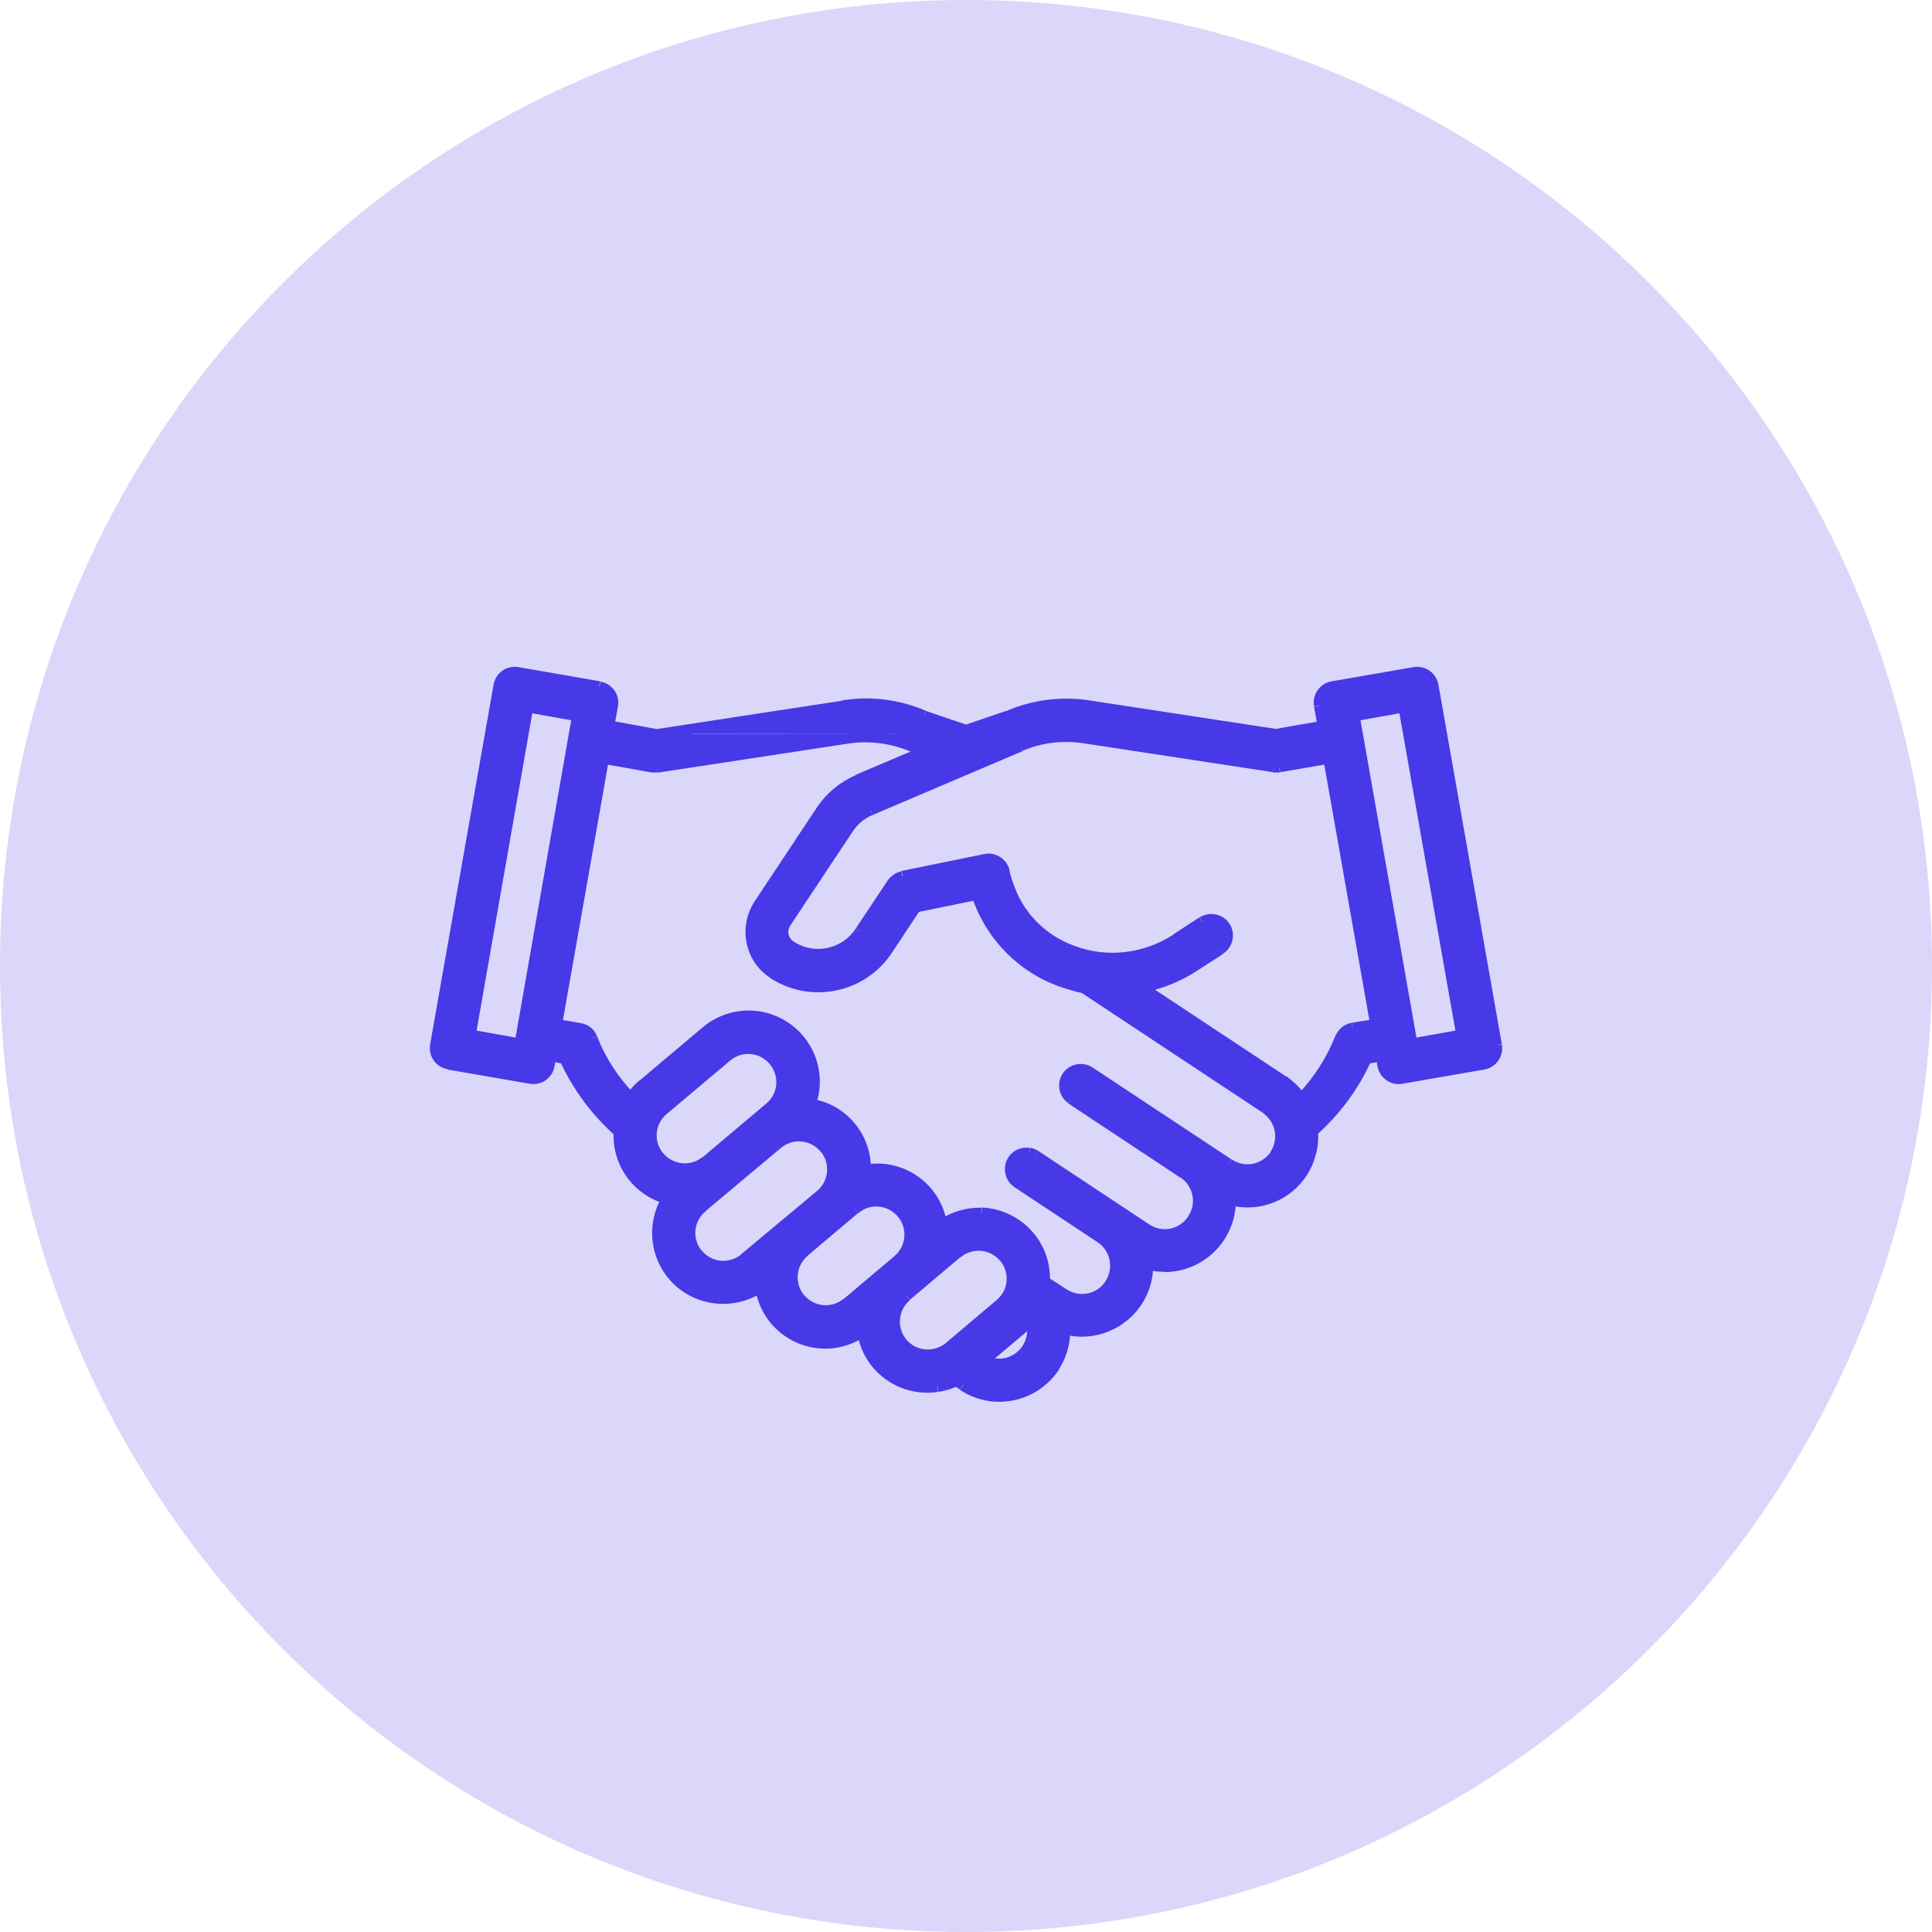 <svg width="64" height="64" viewBox="0 0 64 64" fill="none" xmlns="http://www.w3.org/2000/svg">
<g clip-path="url(#clip0_26_315)">
<path d="M32 64C49.673 64 64 49.673 64 32C64 14.327 49.673 0 32 0C14.327 0 0 14.327 0 32C0 49.673 14.327 64 32 64Z" fill="#DAD7FA"/>
<path d="M21.72 24.32L20.19 24.05L20.31 23.38C20.36 23.08 20.17 22.8 19.86 22.74L17.16 22.27C16.86 22.22 16.58 22.41 16.52 22.72L14.42 34.63C14.37 34.93 14.56 35.21 14.87 35.27L17.58 35.74C17.88 35.79 18.16 35.6 18.22 35.29L18.27 34.99L18.72 35.07C19.14 35.99 19.75 36.82 20.51 37.48C20.45 38.5 21.11 39.43 22.1 39.71C21.47 40.75 21.81 42.09 22.84 42.71C23.57 43.15 24.49 43.12 25.2 42.64C25.38 43.83 26.49 44.65 27.67 44.47C28 44.42 28.31 44.3 28.58 44.11C28.76 45.3 29.87 46.11 31.06 45.93C31.27 45.9 31.49 45.83 31.68 45.74L31.9 45.88C32.91 46.55 34.28 46.27 34.95 45.26C35.19 44.9 35.31 44.46 35.3 44.02C35.48 44.07 35.66 44.1 35.85 44.1C37.06 44.1 38.05 43.12 38.05 41.91V41.88C38.22 41.93 38.41 41.95 38.59 41.95C39.81 41.95 40.79 40.97 40.79 39.75C41.96 40.04 43.15 39.34 43.45 38.18C43.51 37.95 43.53 37.71 43.51 37.47C44.27 36.8 44.88 35.97 45.3 35.05L45.76 34.97L45.81 35.27C45.86 35.57 46.15 35.77 46.45 35.72L49.16 35.25C49.46 35.2 49.66 34.91 49.61 34.61L47.51 22.7C47.46 22.4 47.17 22.2 46.87 22.25L44.16 22.72C43.86 22.77 43.66 23.06 43.71 23.36L43.83 24.03L42.29 24.3M42.27 24.31L36.06 23.36C35.15 23.22 34.22 23.34 33.38 23.7L32 24.17L30.62 23.7C29.77 23.34 28.84 23.22 27.93 23.36L21.72 24.31M17.21 34.56L15.59 34.27L17.49 23.44L19.11 23.73L17.21 34.56ZM21.84 38.31C21.45 37.84 21.51 37.15 21.98 36.76L24.08 34.99C24.55 34.6 25.24 34.66 25.63 35.13C26.02 35.6 25.96 36.29 25.49 36.68L23.39 38.45C22.93 38.84 22.24 38.78 21.84 38.31ZM24.67 41.68C24.2 42.07 23.51 42.01 23.12 41.54C22.73 41.07 22.79 40.38 23.26 39.99L25.79 37.87C26.27 37.5 26.96 37.58 27.34 38.06C27.7 38.51 27.64 39.17 27.21 39.56L24.67 41.68ZM28.05 43.15C27.58 43.54 26.89 43.48 26.5 43.01C26.11 42.54 26.17 41.85 26.64 41.46L28.32 40.04C28.79 39.66 29.48 39.72 29.87 40.19C30.25 40.65 30.19 41.33 29.73 41.72L28.05 43.14V43.15ZM31.44 44.62C30.97 45 30.28 44.94 29.89 44.48C29.51 44.02 29.57 43.33 30.03 42.94L31.71 41.52C32.18 41.13 32.87 41.19 33.26 41.66C33.65 42.13 33.59 42.82 33.12 43.21L31.44 44.63V44.62ZM34.01 44.68C33.71 45.14 33.11 45.31 32.62 45.06L33.82 44.05C33.94 43.95 34.04 43.85 34.13 43.73C34.24 44.05 34.19 44.4 34.01 44.68ZM42.23 38.24C41.89 38.75 41.21 38.89 40.7 38.55L36.12 35.52C35.87 35.34 35.53 35.4 35.35 35.64C35.17 35.89 35.23 36.23 35.47 36.41C35.48 36.41 35.5 36.43 35.51 36.44L39.18 38.87C39.69 39.21 39.83 39.89 39.49 40.4C39.15 40.91 38.47 41.05 37.96 40.71L34.29 38.28C34.23 38.24 34.16 38.21 34.09 38.2C33.79 38.15 33.51 38.34 33.45 38.64C33.41 38.86 33.5 39.08 33.69 39.2L36.44 41.02C36.94 41.36 37.08 42.04 36.74 42.55C36.4 43.05 35.73 43.19 35.22 42.86L34.59 42.45C34.64 41.25 33.7 40.24 32.49 40.19C32.02 40.17 31.56 40.31 31.18 40.57C31 39.39 29.9 38.57 28.72 38.75C28.7 38.75 28.69 38.75 28.67 38.75C28.69 37.67 27.91 36.75 26.85 36.58C27.26 35.44 26.66 34.19 25.52 33.78C24.78 33.52 23.97 33.67 23.38 34.17L21.28 35.94C21.14 36.06 21.01 36.22 20.9 36.37C20.35 35.8 19.92 35.13 19.62 34.4C19.55 34.22 19.39 34.1 19.2 34.06L18.45 33.93L20 25.15L21.62 25.44C21.68 25.44 21.74 25.44 21.8 25.44L28.1 24.48C28.81 24.37 29.53 24.47 30.19 24.74L30.6 24.91L28.41 25.84C27.92 26.05 27.5 26.4 27.2 26.85L25.13 29.97C24.64 30.73 24.84 31.76 25.6 32.26C26.86 33.09 28.57 32.75 29.41 31.48L30.35 30.06L32.36 29.65C32.8 31 33.84 32.07 35.19 32.54C35.42 32.62 35.66 32.69 35.91 32.74L41.94 36.73C42.44 37.06 42.58 37.74 42.25 38.24H42.23ZM44.81 34.05C44.62 34.08 44.46 34.21 44.39 34.39C44.09 35.13 43.66 35.8 43.11 36.37C42.95 36.15 42.76 35.96 42.53 35.81L37.86 32.72C38.46 32.6 39.05 32.36 39.56 32.03L40.43 31.47C40.68 31.3 40.75 30.96 40.59 30.71C40.43 30.46 40.08 30.39 39.83 30.55L38.97 31.11C37.96 31.77 36.69 31.92 35.56 31.51C34.52 31.15 33.7 30.3 33.38 29.24C33.35 29.13 33.32 29.01 33.29 28.9C33.23 28.6 32.94 28.41 32.64 28.47L29.9 29.03C29.76 29.06 29.63 29.15 29.55 29.26L28.48 30.87C27.98 31.63 26.95 31.84 26.2 31.34C25.95 31.17 25.88 30.83 26.04 30.58L28.11 27.46C28.29 27.19 28.54 26.98 28.83 26.86L33.81 24.74C34.47 24.46 35.19 24.37 35.9 24.48L42.2 25.44C42.26 25.44 42.32 25.44 42.38 25.44L44.01 25.16L45.56 33.94L44.81 34.06V34.05ZM46.79 34.56L44.88 23.73L46.5 23.44L48.41 34.27L46.79 34.56Z" fill="#4739E7"/>
<path d="M20.18 24.04L20.01 24.01L19.98 24.17L20.14 24.2L20.17 24.04H20.18ZM20.3 23.38L20.14 23.35L20.31 23.38H20.3ZM16.51 22.71L16.35 22.68L16.52 22.71H16.51ZM14.41 34.62L14.57 34.65L14.4 34.62H14.41ZM18.2 35.29L18.36 35.32L18.19 35.29H18.2ZM18.25 34.99L18.28 34.83L18.11 34.8L18.08 34.97L18.25 35V34.99ZM18.71 35.08L18.86 35.01L18.82 34.93L18.73 34.91L18.7 35.07L18.71 35.08ZM20.49 37.49H20.66V37.42L20.6 37.37L20.49 37.5V37.49ZM22.08 39.72L22.22 39.81L22.33 39.62L22.12 39.56L22.08 39.72ZM25.18 42.65L25.35 42.63L25.31 42.37L25.09 42.52L25.18 42.66V42.65ZM28.57 44.12L28.74 44.1L28.7 43.84L28.48 43.99L28.57 44.13V44.12ZM31.05 45.94L31.07 46.11L31.04 45.94H31.05ZM31.67 45.75L31.76 45.61L31.68 45.56L31.59 45.6L31.66 45.75H31.67ZM35.29 44.04L35.33 43.88L35.11 43.82V44.05H35.28L35.29 44.04ZM38.03 41.9L38.08 41.74L37.87 41.68V41.9H38.04H38.03ZM40.77 39.76L40.81 39.6L40.6 39.55V39.77H40.77V39.76ZM43.49 37.49L43.38 37.36L43.32 37.42V37.5L43.49 37.49ZM45.28 35.07L45.25 34.9H45.16L45.12 35L45.27 35.07H45.28ZM45.74 34.99L45.9 34.96L45.87 34.8L45.71 34.83L45.74 35V34.99ZM49.59 34.62L49.42 34.65L49.58 34.62H49.59ZM43.69 23.38L43.86 23.35L43.7 23.38H43.69ZM43.81 24.04L43.84 24.21L44.01 24.18L43.98 24.01L43.81 24.04ZM42.27 24.31L42.24 24.48H42.27H42.3L42.27 24.31ZM33.38 23.71L33.43 23.87H33.44L33.37 23.71H33.38ZM32 24.18L31.95 24.34L32 24.36L32.05 24.34L32 24.18ZM30.62 23.71L30.55 23.86H30.56L30.61 23.71H30.62ZM17.21 34.56L17.18 34.73L17.35 34.76L17.38 34.59L17.21 34.56ZM15.59 34.27L15.42 34.24L15.39 34.4L15.55 34.43L15.58 34.27H15.59ZM17.5 23.44L17.53 23.27L17.36 23.24L17.33 23.41L17.5 23.44ZM19.12 23.73L19.29 23.76L19.32 23.6L19.16 23.57L19.13 23.73H19.12ZM25.79 37.87L25.69 37.74L25.8 37.87H25.79ZM32.63 45.06L32.52 44.93L32.33 45.09L32.56 45.2L32.64 45.05L32.63 45.06ZM34.14 43.73L34.3 43.67L34.2 43.38L34.01 43.63L34.14 43.73ZM36.12 35.52L36.02 35.66L36.11 35.52H36.12ZM35.48 36.41L35.38 36.55H35.39L35.4 36.56L35.48 36.41ZM35.52 36.44L35.61 36.3H35.59L35.52 36.44ZM34.61 42.44H34.44V42.53L34.52 42.58L34.61 42.44ZM31.2 40.55L31.03 40.58L31.07 40.84L31.29 40.69L31.2 40.55ZM28.74 38.73V38.9H28.77L28.74 38.73ZM28.69 38.74H28.52V38.91H28.69V38.74ZM26.87 36.57L26.71 36.51L26.64 36.7L26.84 36.73L26.87 36.56V36.57ZM20.9 36.36L20.78 36.48L20.92 36.63L21.04 36.46L20.9 36.36ZM18.45 33.92L18.28 33.89L18.25 34.06L18.42 34.09L18.45 33.92ZM20 25.14L20.03 24.98L19.86 24.95L19.83 25.12L20 25.15V25.14ZM21.62 25.43L21.59 25.6H21.6L21.62 25.43ZM21.8 25.43L21.82 25.6L21.79 25.43H21.8ZM30.6 24.9L30.67 25.05L31.04 24.89L30.67 24.74L30.61 24.89L30.6 24.9ZM30.34 30.05L30.31 29.89H30.24L30.2 29.96L30.34 30.05ZM32.35 29.64L32.51 29.59L32.46 29.45L32.31 29.48L32.34 29.64H32.35ZM35.9 32.73L35.99 32.59L35.96 32.57H35.93L35.9 32.73ZM43.11 36.37L42.97 36.47L43.09 36.63L43.23 36.49L43.11 36.37ZM37.86 32.71L37.83 32.55L37.43 32.63L37.77 32.85L37.86 32.71ZM28.83 26.84L28.89 26.99L28.82 26.84H28.83ZM42.2 25.42L42.17 25.59L42.19 25.42H42.2ZM42.38 25.42L42.4 25.59L42.37 25.42H42.38ZM44.01 25.14L44.18 25.11L44.15 24.95L43.99 24.98L44.02 25.15L44.01 25.14ZM45.55 33.92L45.58 34.09L45.75 34.06L45.72 33.89L45.55 33.92ZM46.79 34.56L46.62 34.59L46.65 34.76L46.82 34.73L46.79 34.56ZM44.87 23.73L44.84 23.57L44.68 23.6L44.71 23.76L44.88 23.73H44.87ZM46.5 23.44L46.67 23.41L46.64 23.24L46.47 23.27L46.5 23.44ZM48.41 34.27L48.44 34.43L48.6 34.4L48.57 34.24L48.4 34.27H48.41ZM21.75 24.15L20.22 23.87L20.16 24.2L21.69 24.47L21.75 24.14V24.15ZM20.35 24.07L20.47 23.4L20.14 23.34L20.02 24.01L20.35 24.07ZM20.47 23.41C20.54 23.01 20.28 22.65 19.89 22.58L19.83 22.91C20.04 22.95 20.18 23.14 20.14 23.35L20.47 23.41ZM19.88 22.57L17.18 22.1L17.12 22.43L19.82 22.9L19.88 22.57ZM17.18 22.1C16.78 22.03 16.42 22.29 16.35 22.68L16.68 22.74C16.72 22.53 16.91 22.39 17.12 22.43L17.18 22.1ZM16.35 22.68L14.25 34.59L14.58 34.65L16.68 22.74L16.35 22.68ZM14.25 34.59C14.18 34.99 14.44 35.35 14.83 35.42L14.89 35.09C14.68 35.05 14.54 34.86 14.58 34.65L14.25 34.59ZM14.83 35.43L17.54 35.9L17.6 35.57L14.89 35.1L14.83 35.43ZM17.54 35.9C17.94 35.97 18.3 35.71 18.37 35.32L18.04 35.26C18 35.47 17.81 35.61 17.6 35.57L17.54 35.9ZM18.37 35.32L18.42 35.02L18.09 34.97L18.04 35.27L18.37 35.32ZM18.22 35.16L18.67 35.24L18.73 34.91L18.28 34.83L18.22 35.16ZM18.55 35.15C18.98 36.09 19.61 36.94 20.38 37.62L20.6 37.37C19.86 36.72 19.26 35.91 18.85 35.01L18.54 35.15H18.55ZM20.33 37.48C20.26 38.58 20.97 39.58 22.04 39.88L22.13 39.56C21.22 39.31 20.61 38.45 20.66 37.5L20.33 37.48ZM21.94 39.63C21.27 40.75 21.63 42.19 22.74 42.86L22.91 42.57C21.96 41.99 21.65 40.75 22.22 39.8L21.93 39.63H21.94ZM22.74 42.86C23.53 43.33 24.52 43.3 25.28 42.79L25.09 42.51C24.44 42.95 23.59 42.98 22.91 42.57L22.74 42.86ZM25.02 42.68C25.21 43.96 26.4 44.84 27.69 44.65L27.64 44.32C26.54 44.48 25.52 43.73 25.36 42.63L25.03 42.68H25.02ZM27.68 44.65C28.04 44.6 28.37 44.46 28.66 44.27L28.47 43.99C28.21 44.16 27.93 44.28 27.63 44.32L27.68 44.65ZM28.4 44.15C28.59 45.43 29.79 46.3 31.07 46.11L31.02 45.78C29.92 45.95 28.89 45.2 28.73 44.1L28.4 44.15ZM31.08 46.11C31.31 46.07 31.54 46.01 31.75 45.9L31.6 45.6C31.43 45.69 31.23 45.74 31.03 45.78L31.08 46.11ZM31.58 45.89L31.8 46.03L31.98 45.75L31.76 45.61L31.58 45.89ZM31.8 46.04C32.89 46.77 34.36 46.46 35.08 45.37L34.8 45.19C34.18 46.12 32.92 46.38 31.99 45.76L31.8 46.04ZM35.07 45.37C35.33 44.98 35.46 44.51 35.45 44.04H35.11C35.12 44.46 35.01 44.85 34.79 45.19L35.07 45.37ZM35.24 44.2C35.43 44.25 35.63 44.28 35.83 44.28V43.94C35.66 43.94 35.49 43.91 35.32 43.87L35.23 44.19L35.24 44.2ZM35.83 44.28C37.13 44.28 38.2 43.23 38.2 41.93H37.86C37.86 43.05 36.95 43.95 35.83 43.95V44.29V44.28ZM38.2 41.93V41.91L37.86 41.9V41.92L38.2 41.93ZM37.99 42.06C38.18 42.11 38.38 42.13 38.57 42.13V41.79C38.4 41.79 38.23 41.77 38.08 41.73L37.99 42.05V42.06ZM38.57 42.14C39.88 42.14 40.94 41.08 40.94 39.77H40.6C40.6 40.89 39.69 41.8 38.57 41.8V42.14ZM40.94 39.77C40.94 39.77 40.94 39.76 40.77 39.76H40.6L40.94 39.77ZM40.73 39.92C41.99 40.25 43.27 39.5 43.59 38.24L43.27 38.16C42.99 39.24 41.89 39.88 40.81 39.6L40.73 39.92ZM43.59 38.24C43.66 37.99 43.68 37.73 43.66 37.47L43.33 37.5C43.35 37.72 43.33 37.94 43.27 38.15L43.59 38.24ZM43.6 37.61C44.38 36.92 45 36.08 45.43 35.13L45.12 34.99C44.71 35.89 44.12 36.7 43.37 37.35L43.59 37.6L43.6 37.61ZM45.31 35.24L45.77 35.16L45.72 34.83L45.26 34.91L45.31 35.24ZM45.58 35.02L45.63 35.32L45.96 35.26L45.91 34.96L45.58 35.02ZM45.63 35.32C45.7 35.71 46.07 35.97 46.46 35.9L46.4 35.57C46.19 35.61 45.99 35.47 45.96 35.26L45.63 35.32ZM46.46 35.9L49.17 35.43L49.11 35.1L46.4 35.57L46.46 35.9ZM49.17 35.43C49.56 35.36 49.82 34.99 49.75 34.6L49.42 34.66C49.46 34.87 49.32 35.07 49.11 35.1L49.17 35.43ZM49.75 34.59L47.65 22.68L47.32 22.74L49.42 34.65L49.75 34.59ZM47.65 22.68C47.58 22.29 47.21 22.03 46.82 22.1L46.88 22.43C47.09 22.39 47.29 22.53 47.32 22.74L47.65 22.68ZM46.82 22.1L44.11 22.57L44.17 22.9L46.88 22.43L46.82 22.1ZM44.11 22.57C43.72 22.64 43.46 23.01 43.53 23.4L43.86 23.34C43.82 23.13 43.96 22.93 44.17 22.9L44.11 22.57ZM43.53 23.41L43.65 24.08L43.98 24.02L43.86 23.35L43.53 23.41ZM43.78 23.88L42.24 24.15L42.3 24.48L43.84 24.21L43.78 23.88ZM42.29 24.15L36.08 23.2L36.03 23.53L42.24 24.48L42.29 24.15ZM36.09 23.2C35.15 23.06 34.19 23.18 33.32 23.56L33.45 23.87C34.27 23.52 35.16 23.41 36.04 23.54L36.09 23.21V23.2ZM33.33 23.55L31.95 24.02L32.06 24.34L33.44 23.87L33.33 23.55ZM32.05 24.02L30.67 23.55L30.56 23.87L31.94 24.34L32.05 24.02ZM30.68 23.55C29.81 23.17 28.84 23.05 27.9 23.2L27.95 23.53C28.83 23.39 29.73 23.5 30.54 23.86L30.67 23.55H30.68ZM27.91 23.21L21.7 24.16L21.75 24.49L27.96 23.54L27.91 23.21ZM17.24 34.4L15.62 34.11L15.56 34.44L17.18 34.73L17.24 34.4ZM15.76 34.3L17.66 23.47L17.33 23.41L15.43 34.24L15.76 34.3ZM17.47 23.6L19.09 23.89L19.15 23.56L17.53 23.27L17.47 23.6ZM18.95 23.7L17.05 34.53L17.38 34.59L19.28 23.76L18.95 23.7ZM21.97 38.21C21.64 37.81 21.69 37.23 22.09 36.9L21.88 36.64C21.34 37.08 21.27 37.89 21.72 38.42L21.98 38.2L21.97 38.21ZM22.09 36.9L24.19 35.13L23.97 34.87L21.87 36.64L22.09 36.9ZM24.19 35.13C24.59 34.8 25.17 34.85 25.5 35.25L25.76 35.04C25.32 34.5 24.51 34.43 23.98 34.88L24.2 35.14L24.19 35.13ZM25.5 35.25C25.83 35.65 25.78 36.23 25.38 36.56L25.59 36.82C26.13 36.38 26.2 35.57 25.75 35.04L25.49 35.26L25.5 35.25ZM25.38 36.56L23.28 38.33L23.5 38.59L25.6 36.82L25.38 36.56ZM23.28 38.32C22.89 38.65 22.3 38.6 21.97 38.2L21.71 38.42C22.16 38.96 22.96 39.03 23.49 38.58L23.27 38.32H23.28ZM24.56 41.55C24.16 41.88 23.58 41.83 23.25 41.43L22.99 41.64C23.43 42.18 24.24 42.25 24.77 41.8L24.55 41.54L24.56 41.55ZM23.25 41.44C22.92 41.04 22.97 40.46 23.37 40.13L23.16 39.87C22.62 40.31 22.55 41.12 23 41.65L23.26 41.43L23.25 41.44ZM23.36 40.13L25.89 38.01L25.67 37.75L23.14 39.87L23.36 40.13ZM25.89 38.01C26.3 37.69 26.88 37.76 27.2 38.17L27.46 37.96C27.02 37.41 26.23 37.32 25.68 37.75L25.88 38.02L25.89 38.01ZM27.2 38.16C27.5 38.54 27.46 39.1 27.09 39.43L27.31 39.68C27.81 39.23 27.87 38.48 27.46 37.95L27.2 38.16ZM27.09 39.43L24.55 41.55L24.77 41.81L27.31 39.69L27.09 39.43ZM27.95 43.02C27.55 43.35 26.97 43.3 26.64 42.9L26.38 43.11C26.82 43.65 27.63 43.72 28.16 43.27L27.94 43.01L27.95 43.02ZM26.64 42.91C26.31 42.51 26.36 41.93 26.76 41.6L26.55 41.34C26.01 41.78 25.94 42.59 26.39 43.12L26.65 42.9L26.64 42.91ZM26.75 41.6L28.43 40.18L28.21 39.92L26.53 41.34L26.75 41.6ZM28.44 40.18C28.84 39.85 29.42 39.91 29.75 40.31L30.01 40.1C29.57 39.56 28.77 39.48 28.23 39.93L28.44 40.19V40.18ZM29.75 40.31C30.07 40.7 30.02 41.28 29.63 41.61L29.85 41.87C30.38 41.42 30.44 40.63 30.01 40.1L29.75 40.31ZM29.63 41.61L27.95 43.03L28.17 43.29L29.85 41.87L29.63 41.61ZM31.33 44.49C30.93 44.82 30.34 44.76 30.02 44.37L29.76 44.58C30.2 45.12 31 45.19 31.54 44.75L31.33 44.49ZM30.02 44.37C29.7 43.98 29.75 43.4 30.14 43.07L29.92 42.81C29.39 43.26 29.32 44.05 29.76 44.58L30.02 44.37ZM30.14 43.06L31.82 41.64L31.6 41.38L29.92 42.8L30.14 43.06ZM31.82 41.65C32.22 41.32 32.8 41.37 33.13 41.77L33.39 41.56C32.95 41.02 32.14 40.95 31.61 41.4L31.83 41.66L31.82 41.65ZM33.13 41.76C33.46 42.16 33.41 42.74 33.01 43.07L33.22 43.33C33.76 42.89 33.83 42.08 33.38 41.55L33.12 41.77L33.13 41.76ZM33.01 43.07L31.33 44.49L31.55 44.75L33.23 43.33L33.01 43.07ZM33.87 44.59C33.61 44.98 33.11 45.12 32.7 44.91L32.55 45.21C33.12 45.5 33.81 45.3 34.15 44.77L33.87 44.59ZM32.73 45.19L33.93 44.18L33.71 43.92L32.51 44.93L32.73 45.19ZM33.93 44.18C34.05 44.08 34.17 43.96 34.27 43.84L34 43.64C33.92 43.74 33.83 43.84 33.72 43.93L33.93 44.19V44.18ZM33.98 43.79C34.07 44.05 34.03 44.35 33.87 44.59L34.15 44.77C34.36 44.45 34.42 44.04 34.29 43.67L33.97 43.78L33.98 43.79ZM42.1 38.15C41.81 38.58 41.24 38.7 40.81 38.41L40.62 38.69C41.21 39.08 41.99 38.92 42.38 38.33L42.1 38.14V38.15ZM40.8 38.41L36.22 35.38L36.04 35.66L40.62 38.69L40.8 38.41ZM36.22 35.38C35.9 35.15 35.45 35.22 35.22 35.54L35.49 35.74C35.61 35.57 35.85 35.53 36.03 35.65L36.23 35.38H36.22ZM35.22 35.54C34.99 35.86 35.06 36.31 35.38 36.54L35.58 36.27C35.41 36.15 35.37 35.91 35.49 35.73L35.22 35.53V35.54ZM35.4 36.56C35.4 36.56 35.4 36.56 35.42 36.57C35.42 36.57 35.44 36.58 35.45 36.59L35.6 36.29C35.6 36.29 35.6 36.29 35.58 36.28C35.58 36.28 35.56 36.27 35.55 36.26L35.4 36.56ZM35.43 36.58L39.1 39.01L39.28 38.73L35.61 36.3L35.43 36.58ZM39.1 39C39.53 39.29 39.65 39.86 39.36 40.29L39.64 40.48C40.03 39.89 39.87 39.11 39.28 38.72L39.09 39H39.1ZM39.36 40.3C39.07 40.73 38.5 40.85 38.07 40.56L37.88 40.84C38.47 41.23 39.25 41.07 39.64 40.48L39.36 40.29V40.3ZM38.07 40.56L34.4 38.13L34.22 38.41L37.89 40.84L38.07 40.56ZM34.4 38.13C34.32 38.08 34.23 38.04 34.14 38.02L34.07 38.35C34.07 38.35 34.17 38.38 34.21 38.41L34.4 38.13ZM34.13 38.03C33.74 37.96 33.37 38.21 33.3 38.6L33.63 38.66C33.67 38.45 33.87 38.32 34.07 38.35L34.13 38.02V38.03ZM33.3 38.6C33.25 38.89 33.37 39.17 33.61 39.33L33.8 39.05C33.67 38.96 33.6 38.81 33.63 38.66L33.3 38.6ZM33.61 39.33L36.36 41.15L36.55 40.87L33.8 39.05L33.61 39.33ZM36.36 41.15C36.79 41.44 36.9 42.02 36.62 42.44L36.9 42.63C37.29 42.05 37.13 41.26 36.55 40.87L36.36 41.15ZM36.62 42.45C36.33 42.88 35.76 42.99 35.33 42.71L35.15 42.99C35.74 43.37 36.51 43.21 36.9 42.63L36.62 42.44V42.45ZM35.33 42.71L34.7 42.3L34.52 42.58L35.15 42.99L35.33 42.71ZM34.78 42.44C34.83 41.14 33.82 40.06 32.52 40V40.34C33.62 40.38 34.49 41.32 34.44 42.43H34.77L34.78 42.44ZM32.52 40.01C32.02 39.99 31.52 40.14 31.11 40.42L31.3 40.7C31.66 40.46 32.08 40.33 32.51 40.35V40.02L32.52 40.01ZM31.37 40.53C31.18 39.26 29.99 38.38 28.72 38.57L28.77 38.9C29.86 38.74 30.87 39.49 31.04 40.58L31.37 40.53ZM28.74 38.57C28.74 38.57 28.69 38.57 28.68 38.57V38.91C28.68 38.91 28.73 38.91 28.74 38.91V38.57ZM28.85 38.74C28.87 37.58 28.03 36.58 26.89 36.4L26.84 36.73C27.82 36.89 28.54 37.74 28.52 38.73H28.86L28.85 38.74ZM27.02 36.62C27.46 35.39 26.81 34.04 25.58 33.61L25.47 33.93C26.52 34.3 27.08 35.46 26.7 36.51L27.02 36.62ZM25.59 33.61C24.8 33.33 23.92 33.49 23.28 34.03L23.5 34.29C24.05 33.83 24.8 33.69 25.48 33.93L25.59 33.61ZM23.28 34.03L21.18 35.8L21.4 36.06L23.5 34.29L23.28 34.03ZM21.17 35.8C21.01 35.93 20.87 36.1 20.76 36.26L21.04 36.45C21.14 36.3 21.26 36.16 21.4 36.05L21.18 35.8H21.17ZM21.02 36.25C20.48 35.69 20.06 35.05 19.78 34.33L19.47 34.46C19.77 35.22 20.22 35.9 20.78 36.49L21.02 36.26V36.25ZM19.78 34.33C19.69 34.09 19.48 33.93 19.23 33.89L19.17 34.22C19.31 34.24 19.42 34.33 19.46 34.45L19.77 34.33H19.78ZM19.23 33.89L18.48 33.76L18.42 34.09L19.17 34.22L19.23 33.89ZM18.62 33.95L20.17 25.17L19.84 25.11L18.29 33.89L18.62 33.95ZM19.97 25.3L21.59 25.59L21.65 25.26L20.03 24.97L19.97 25.3ZM21.6 25.59C21.67 25.59 21.74 25.59 21.82 25.59L21.78 25.26C21.78 25.26 21.69 25.26 21.64 25.26L21.6 25.59ZM21.82 25.59L28.12 24.63L28.07 24.3L21.77 25.26L21.82 25.59ZM28.12 24.63C28.8 24.53 29.49 24.62 30.12 24.88L30.25 24.57C29.56 24.28 28.81 24.18 28.07 24.3L28.12 24.63ZM30.12 24.88L30.53 25.05L30.66 24.74L30.25 24.57L30.12 24.88ZM30.53 24.74L28.34 25.67L28.47 25.98L30.66 25.05L30.53 24.74ZM28.34 25.68C27.82 25.91 27.37 26.28 27.06 26.75L27.34 26.94C27.62 26.52 28.01 26.19 28.48 25.99L28.35 25.68H28.34ZM27.06 26.75L24.99 29.87L25.27 30.06L27.34 26.94L27.06 26.75ZM24.99 29.87C24.45 30.71 24.67 31.84 25.51 32.39L25.7 32.11C25.02 31.66 24.83 30.74 25.28 30.05L25 29.87H24.99ZM25.5 32.39C26.84 33.27 28.65 32.91 29.54 31.57L29.26 31.38C28.47 32.57 26.87 32.89 25.68 32.11L25.5 32.39ZM29.54 31.57L30.48 30.15L30.2 29.96L29.26 31.38L29.54 31.57ZM30.38 30.22L32.39 29.81L32.32 29.48L30.31 29.89L30.38 30.22ZM32.19 29.69C32.65 31.09 33.73 32.2 35.12 32.69L35.23 32.37C33.94 31.91 32.93 30.89 32.51 29.58L32.19 29.68V29.69ZM35.12 32.69C35.36 32.77 35.61 32.85 35.87 32.9L35.93 32.57C35.69 32.52 35.46 32.46 35.23 32.38L35.12 32.7V32.69ZM35.8 32.87L41.83 36.86L42.02 36.58L35.99 32.59L35.8 32.87ZM41.83 36.87C42.25 37.15 42.37 37.72 42.09 38.15L42.37 38.33C42.75 37.75 42.59 36.97 42.01 36.59L41.83 36.87ZM44.78 33.88C44.54 33.92 44.33 34.09 44.23 34.33L44.54 34.45C44.59 34.33 44.7 34.24 44.83 34.21L44.77 33.88H44.78ZM44.23 34.33C43.94 35.05 43.52 35.7 42.99 36.26L43.23 36.49C43.8 35.9 44.24 35.21 44.54 34.46L44.23 34.33ZM43.24 36.27C43.07 36.04 42.86 35.83 42.62 35.66L42.43 35.94C42.64 36.08 42.82 36.26 42.96 36.46L43.23 36.26L43.24 36.27ZM42.62 35.67L37.95 32.58L37.76 32.86L42.43 35.95L42.62 35.67ZM37.89 32.88C38.51 32.75 39.12 32.51 39.65 32.16L39.47 31.88C38.97 32.2 38.41 32.43 37.82 32.55L37.89 32.88ZM39.65 32.16L40.52 31.6L40.34 31.32L39.47 31.88L39.65 32.16ZM40.52 31.59C40.85 31.37 40.94 30.93 40.73 30.6L40.45 30.78C40.57 30.96 40.52 31.2 40.34 31.31L40.52 31.59ZM40.73 30.6C40.51 30.27 40.07 30.18 39.74 30.39L39.92 30.67C40.1 30.55 40.34 30.6 40.45 30.78L40.73 30.6ZM39.73 30.39L38.87 30.95L39.05 31.23L39.91 30.67L39.73 30.39ZM38.87 30.96C37.9 31.59 36.69 31.74 35.61 31.34L35.5 31.66C36.68 32.09 38 31.93 39.06 31.24L38.88 30.96H38.87ZM35.61 31.34C34.62 30.99 33.84 30.19 33.54 29.18L33.22 29.28C33.56 30.39 34.41 31.28 35.5 31.66L35.61 31.34ZM33.53 29.18C33.5 29.08 33.47 28.97 33.44 28.85L33.11 28.93C33.14 29.05 33.17 29.17 33.2 29.29L33.52 29.19L33.53 29.18ZM33.45 28.85C33.37 28.47 32.99 28.21 32.61 28.29L32.68 28.62C32.88 28.58 33.08 28.71 33.13 28.92L33.46 28.85H33.45ZM32.61 28.29L29.87 28.85L29.94 29.18L32.68 28.62L32.61 28.29ZM29.87 28.86C29.68 28.9 29.52 29.01 29.41 29.16L29.68 29.35C29.74 29.26 29.83 29.2 29.92 29.18L29.86 28.85L29.87 28.86ZM29.41 29.16L28.34 30.77L28.62 30.96L29.69 29.35L29.41 29.16ZM28.34 30.77C27.89 31.45 26.97 31.64 26.29 31.19L26.1 31.47C26.93 32.02 28.06 31.79 28.61 30.96L28.33 30.77H28.34ZM26.29 31.19C26.11 31.07 26.06 30.83 26.18 30.66L25.9 30.48C25.68 30.81 25.78 31.25 26.1 31.47L26.29 31.19ZM26.18 30.66L28.25 27.54L27.97 27.35L25.9 30.47L26.18 30.66ZM28.25 27.54C28.41 27.3 28.63 27.11 28.9 27L28.77 26.69C28.44 26.83 28.17 27.06 27.97 27.36L28.25 27.55V27.54ZM28.9 27L33.88 24.88L33.75 24.57L28.77 26.69L28.9 27ZM33.88 24.87C34.51 24.6 35.2 24.52 35.88 24.62L35.93 24.29C35.19 24.18 34.44 24.27 33.75 24.56L33.88 24.87ZM35.88 24.62L42.18 25.58L42.23 25.25L35.93 24.29L35.88 24.62ZM42.18 25.59C42.25 25.59 42.32 25.59 42.4 25.59L42.36 25.26C42.36 25.26 42.27 25.26 42.22 25.26L42.18 25.59ZM42.41 25.58L44.04 25.3L43.98 24.97L42.35 25.25L42.41 25.58ZM43.84 25.17L45.39 33.95L45.72 33.89L44.17 25.11L43.84 25.17ZM45.53 33.76L44.78 33.88L44.83 34.21L45.58 34.09L45.53 33.76ZM46.95 34.53L45.04 23.7L44.71 23.76L46.62 34.59L46.95 34.53ZM44.9 23.89L46.52 23.6L46.46 23.27L44.84 23.56L44.9 23.89ZM46.33 23.47L48.24 34.3L48.57 34.24L46.66 23.41L46.33 23.47ZM48.38 34.11L46.76 34.4L46.82 34.73L48.44 34.44L48.38 34.11Z" fill="#4739E7"/>
</g>
<defs>
<clipPath id="clip0_26_315">
<rect width="64" height="64" fill="white"/>
</clipPath>
</defs>
</svg>
